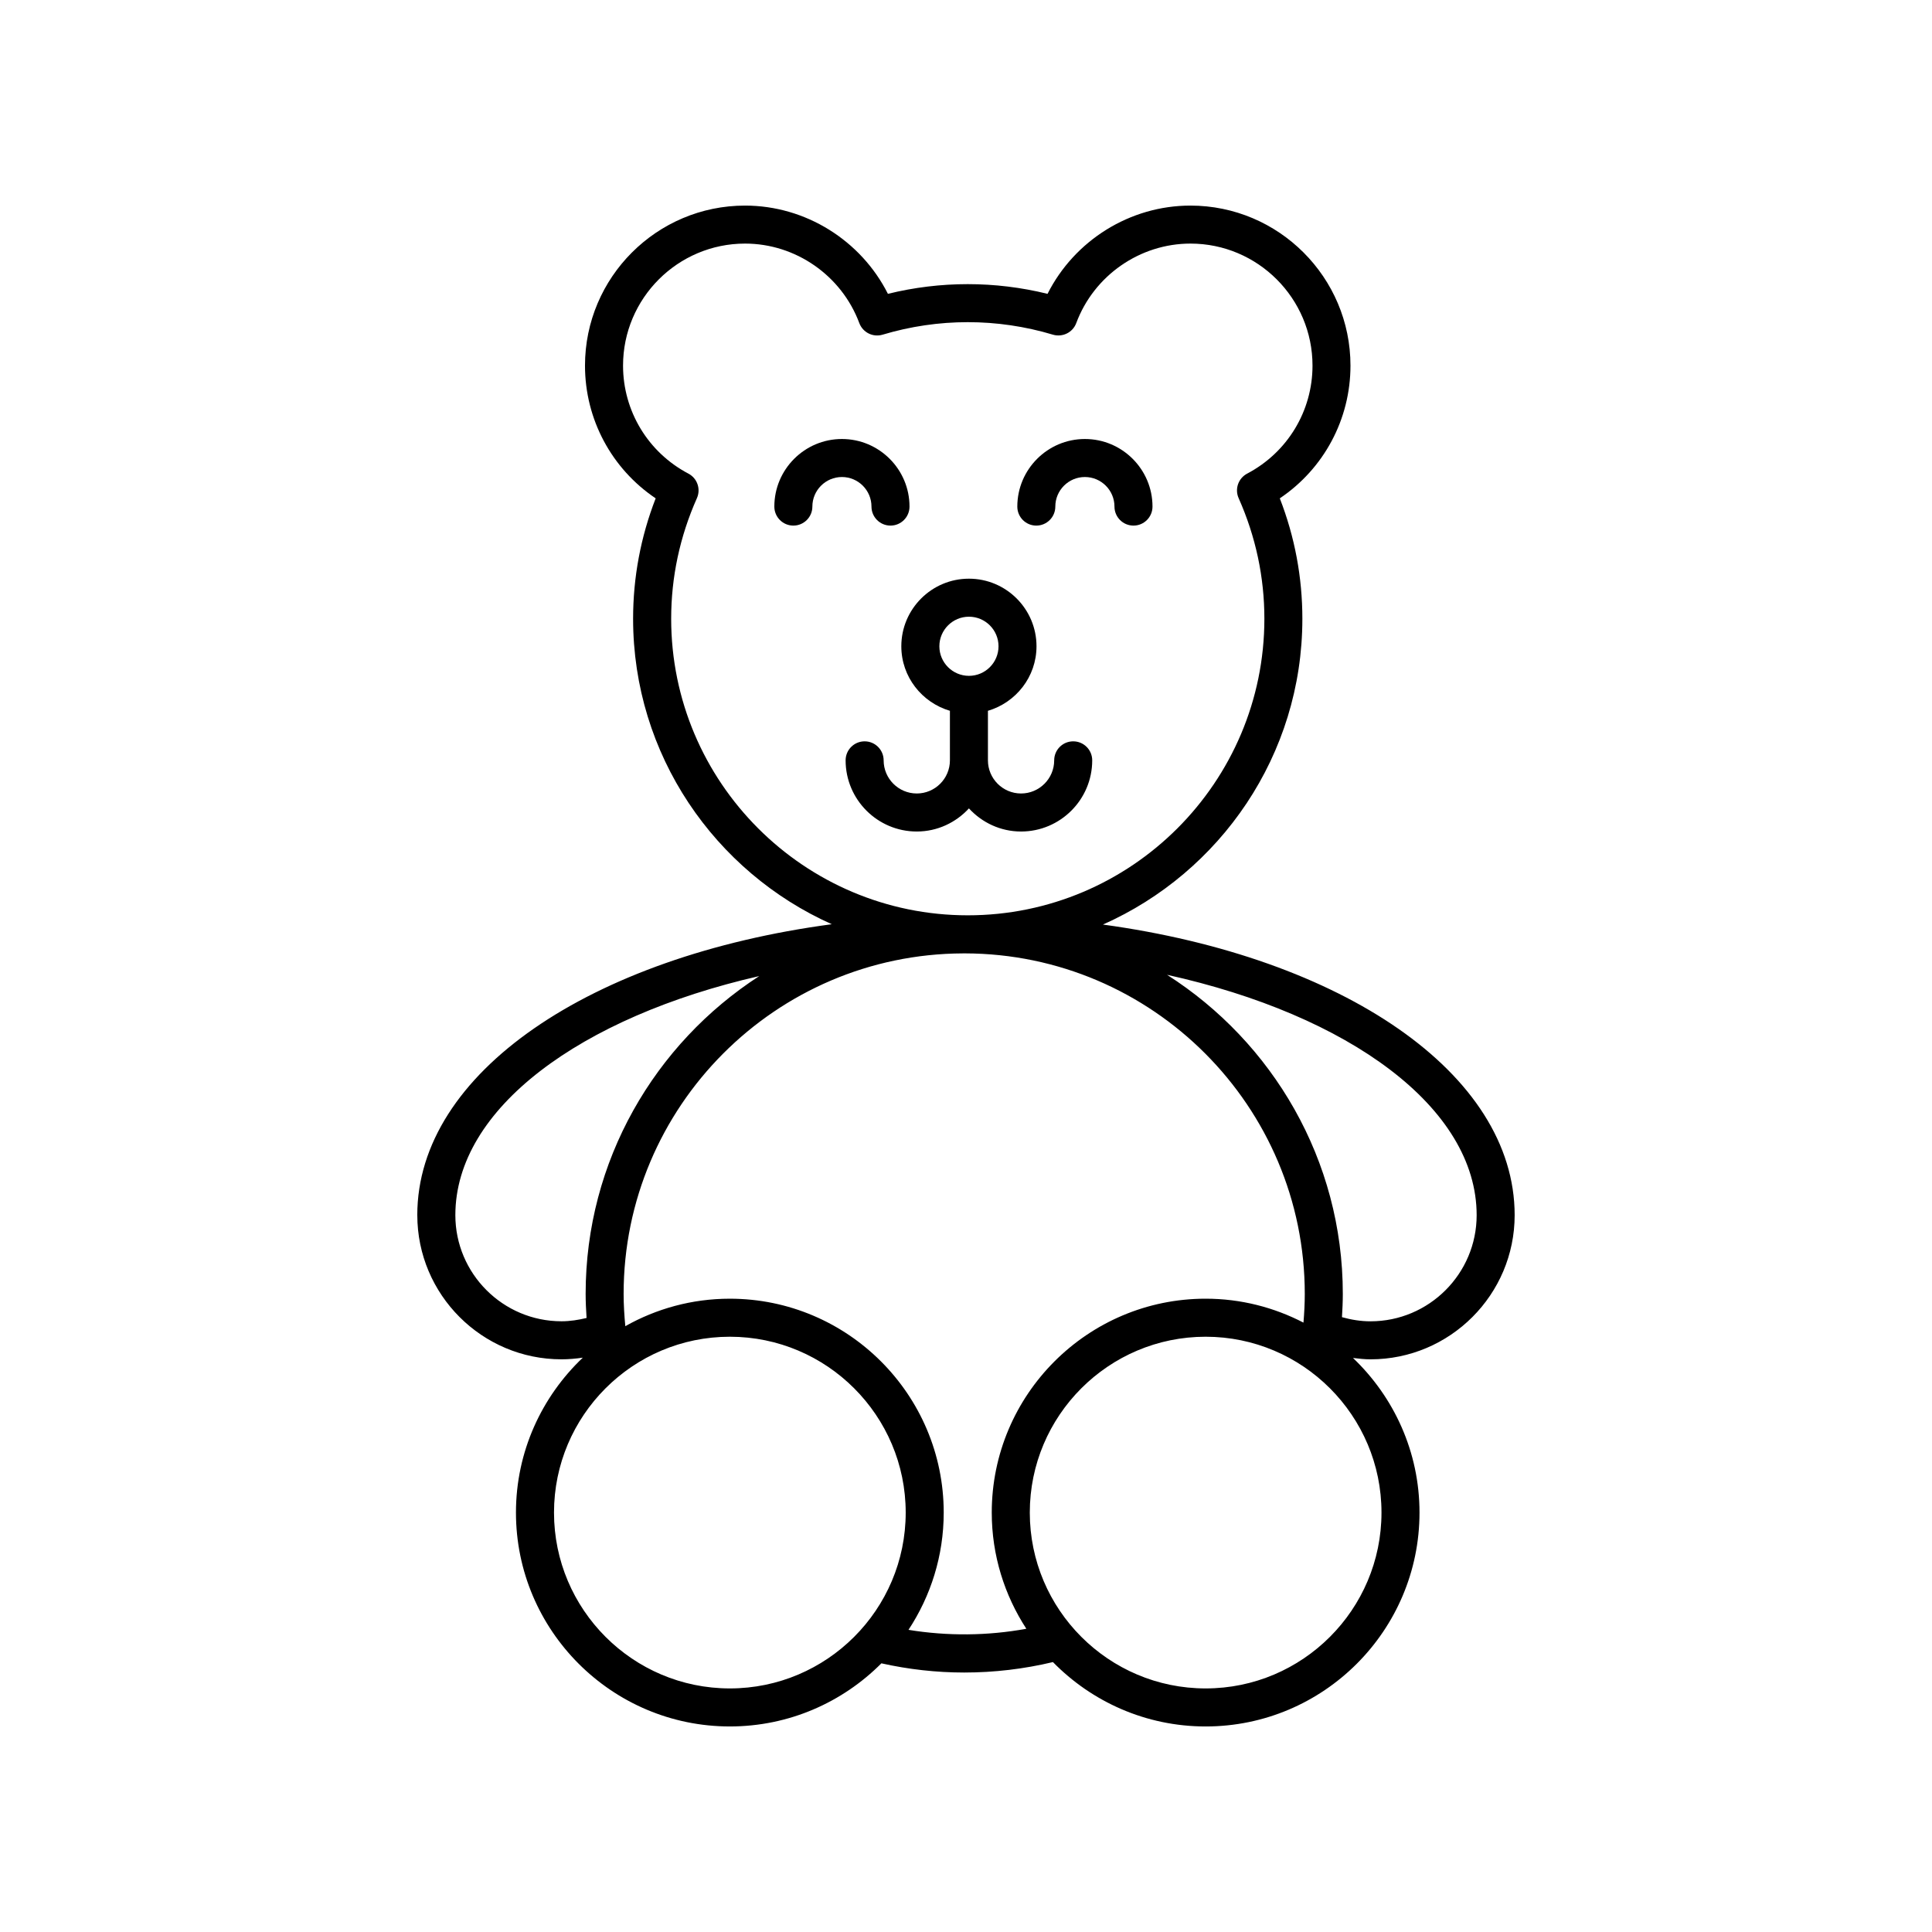 <?xml version="1.0" encoding="UTF-8"?>
<!-- Uploaded to: ICON Repo, www.iconrepo.com, Generator: ICON Repo Mixer Tools -->
<svg fill="#000000" width="800px" height="800px" version="1.1" viewBox="144 144 512 512" xmlns="http://www.w3.org/2000/svg">
 <g>
  <path d="m254.59 466.03c0 21.062 17.141 38.203 38.207 38.203 1.906 0 3.793-0.168 5.656-0.441-10.883 10.332-17.719 24.898-17.719 41.055 0 31.25 25.426 56.68 56.68 56.68 15.684 0 29.891-6.41 40.164-16.73 7.164 1.602 14.539 2.438 21.945 2.438 7.945 0 15.855-0.938 23.512-2.769 10.297 10.508 24.625 17.062 40.469 17.062 31.25 0 56.68-25.426 56.68-56.68 0-16.117-6.797-30.648-17.629-40.977 1.535 0.188 3.074 0.363 4.637 0.363 21.07 0 38.207-17.141 38.207-38.203 0-37.613-45.664-68.352-109.11-77.016 31.086-13.801 52.852-44.906 52.852-81.047 0-10.965-2.004-21.676-5.981-31.906 11.656-7.84 18.73-20.934 18.73-35.172 0-23.387-19.023-42.41-42.414-42.41-16.047 0-30.73 9.234-37.867 23.387-13.906-3.426-28.398-3.426-42.301 0-7.129-14.152-21.82-23.387-37.863-23.387-23.391 0-42.414 19.023-42.414 42.41 0 14.238 7.07 27.332 18.73 35.172-3.969 10.23-5.981 20.945-5.981 31.906 0 36.066 21.68 67.117 52.656 80.957-63.824 8.523-109.85 39.344-109.85 77.105zm82.828 125.42c-25.699 0-46.602-20.902-46.602-46.602s20.902-46.602 46.602-46.602 46.602 20.902 46.602 46.602-20.902 46.602-46.602 46.602zm47.34-15.523c5.883-8.934 9.336-19.602 9.336-31.078 0-31.25-25.426-56.68-56.68-56.68-10.062 0-19.504 2.664-27.699 7.281-0.266-2.848-0.449-5.699-0.449-8.551 0-49.656 40.32-90.062 89.934-90.238 0.172 0 0.344-0.004 0.516-0.004 49.676 0.105 90.062 40.543 90.062 90.242 0 2.543-0.137 5.082-0.348 7.609-7.777-4.027-16.582-6.34-25.926-6.34-31.25 0-56.68 25.426-56.68 56.68 0 11.355 3.391 21.914 9.164 30.793-10.254 1.883-20.93 1.969-31.23 0.285zm125.35-31.078c0 25.699-20.902 46.602-46.602 46.602-25.699 0-46.602-20.902-46.602-46.602s20.902-46.602 46.602-46.602c25.699 0 46.602 20.902 46.602 46.602zm25.219-78.816c0 15.512-12.621 28.129-28.133 28.129-2.578 0-5.109-0.414-7.559-1.098 0.125-2.051 0.223-4.106 0.223-6.16 0-35.539-18.633-66.746-46.582-84.574 48.219 10.656 82.051 35.191 82.051 63.703zm-213.46-158.07c0-11.023 2.297-21.77 6.82-31.941 1.082-2.422 0.098-5.269-2.254-6.508-10.688-5.617-17.32-16.586-17.32-28.625 0-17.828 14.508-32.336 32.34-32.336 13.41 0 25.578 8.469 30.273 21.074 0.934 2.488 3.617 3.824 6.172 3.066 14.75-4.422 30.395-4.422 45.145 0 2.559 0.746 5.246-0.586 6.172-3.066 4.688-12.605 16.859-21.074 30.273-21.074 17.828 0 32.34 14.504 32.34 32.336 0 12.043-6.637 23.004-17.32 28.625-2.348 1.238-3.336 4.086-2.254 6.508 4.523 10.172 6.82 20.914 6.82 31.941 0 43.344-35.262 78.605-78.605 78.605-43.34 0-78.602-35.266-78.602-78.605zm23.34 94.707c-27.641 17.891-46.008 48.926-46.008 84.223 0 2.125 0.109 4.258 0.246 6.383-2.168 0.523-4.379 0.875-6.641 0.875-15.512 0-28.133-12.617-28.133-28.129 0.004-28.199 33.129-52.508 80.535-63.352z"/>
  <path d="m374.95 278.25c0 2.781 2.254 5.039 5.039 5.039 2.785 0 5.039-2.258 5.039-5.039 0-9.875-8.035-17.91-17.91-17.91s-17.91 8.035-17.91 17.91c0 2.781 2.254 5.039 5.039 5.039s5.039-2.258 5.039-5.039c0-4.316 3.512-7.836 7.836-7.836 4.316 0 7.828 3.516 7.828 7.836z"/>
  <path d="m418.63 283.29c2.785 0 5.039-2.258 5.039-5.039 0-4.316 3.512-7.836 7.836-7.836 4.324 0 7.84 3.516 7.84 7.836 0 2.781 2.254 5.039 5.039 5.039 2.785 0 5.039-2.258 5.039-5.039 0-9.875-8.035-17.91-17.914-17.91-9.875 0-17.91 8.035-17.91 17.91-0.004 2.781 2.246 5.039 5.031 5.039z"/>
  <path d="m414.59 364.36c10.398 0 18.859-8.457 18.859-18.859 0-2.781-2.254-5.039-5.039-5.039s-5.039 2.258-5.039 5.039c0 4.84-3.941 8.781-8.781 8.781s-8.777-3.941-8.777-8.781v-13.027c0-0.035-0.02-0.066-0.02-0.098 7.422-2.188 12.891-8.984 12.891-17.109 0-9.875-8.035-17.91-17.91-17.91-9.879 0-17.914 8.035-17.914 17.91 0 8.121 5.473 14.922 12.898 17.109 0 0.035-0.02 0.059-0.02 0.098v13.027c0 4.84-3.941 8.781-8.781 8.781-4.84 0-8.781-3.941-8.781-8.781 0-2.781-2.254-5.039-5.039-5.039-2.785 0-5.039 2.258-5.039 5.039 0 10.398 8.457 18.859 18.859 18.859 5.477 0 10.375-2.383 13.82-6.125 3.449 3.742 8.34 6.125 13.812 6.125zm-21.648-49.09c0-4.316 3.516-7.836 7.84-7.836s7.836 3.512 7.836 7.836c0 4.324-3.512 7.836-7.836 7.836-4.324-0.004-7.84-3.516-7.84-7.836z"/>
 </g>
</svg>